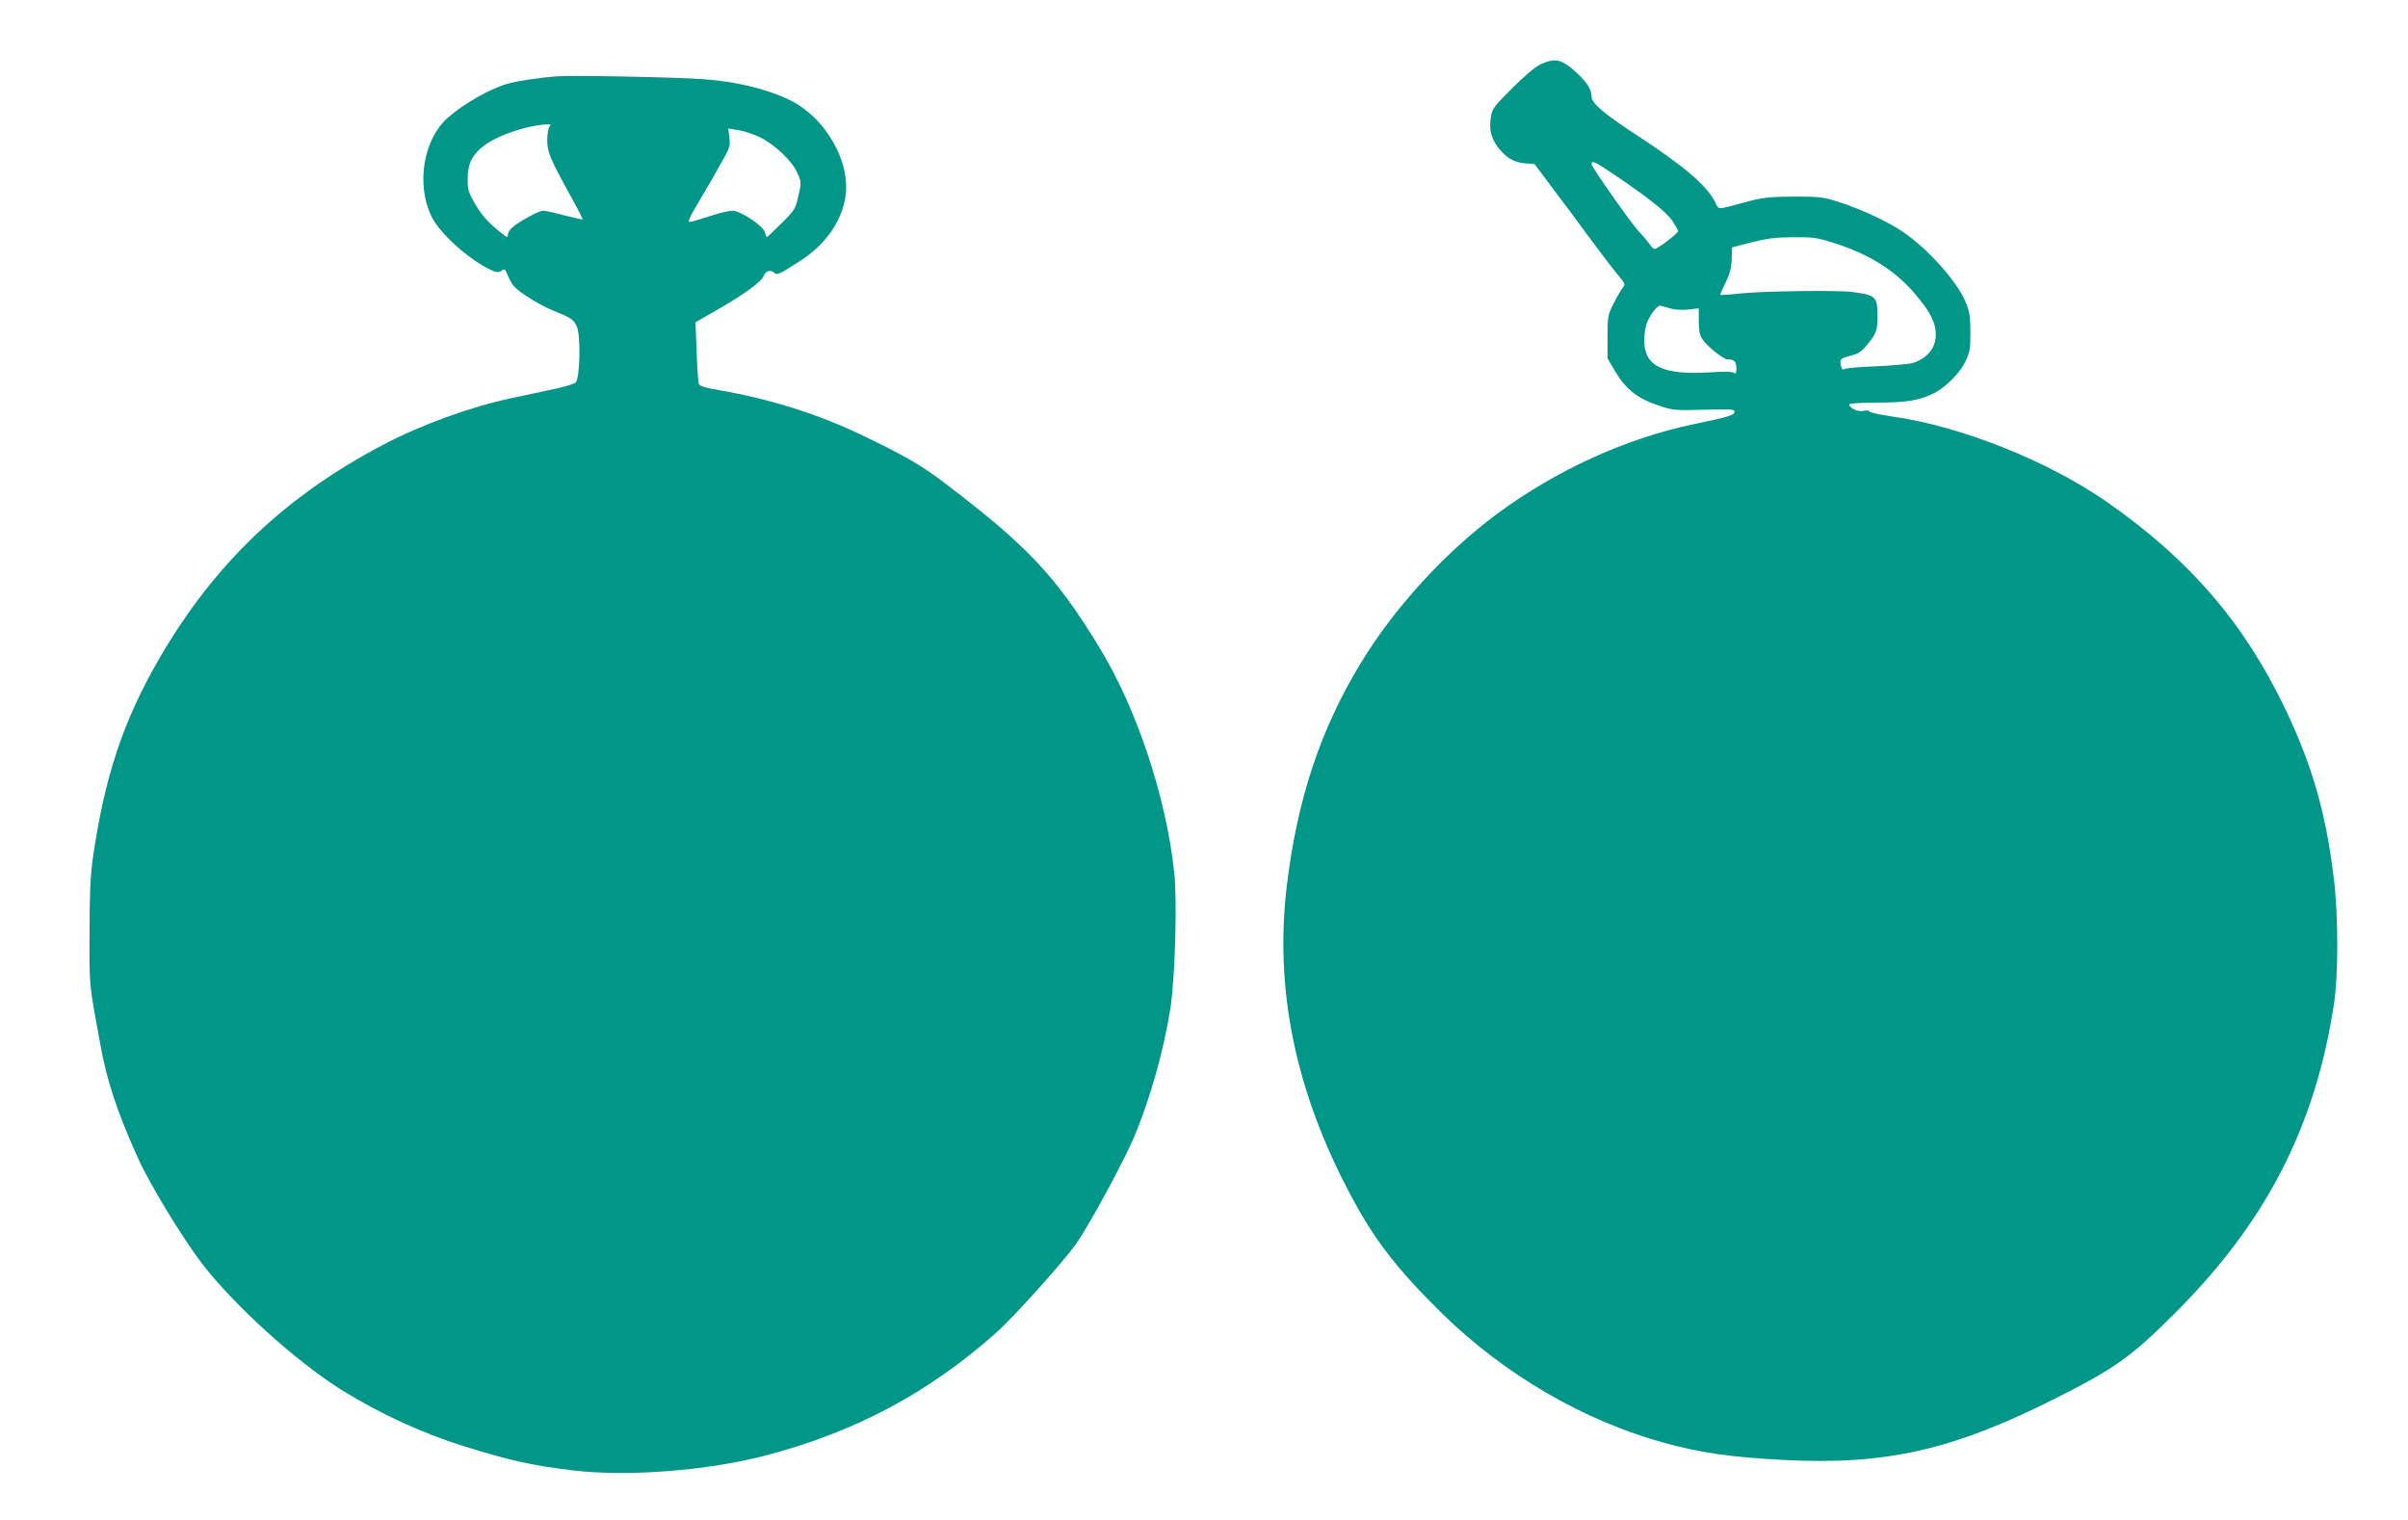 <?xml version="1.0" standalone="no"?>
<!DOCTYPE svg PUBLIC "-//W3C//DTD SVG 20010904//EN"
 "http://www.w3.org/TR/2001/REC-SVG-20010904/DTD/svg10.dtd">
<svg version="1.0" xmlns="http://www.w3.org/2000/svg"
 width="1280pt" height="808pt" viewBox="0 0 1280 808"
 preserveAspectRatio="xMidYMid meet">
<g transform="translate(0,808) scale(0.1,-0.1)"
fill="#009688" stroke="none">
<path d="M8191 7739 c-28 -12 -86 -61 -152 -127 -98 -98 -108 -111 -114 -154
-10 -65 0 -108 34 -156 43 -58 86 -85 146 -90 l52 -4 95 -127 c53 -69 142
-189 198 -266 57 -77 123 -164 148 -193 40 -48 43 -54 29 -70 -8 -9 -30 -46
-48 -82 -32 -63 -34 -69 -34 -180 l0 -115 43 -73 c54 -90 118 -141 227 -177
77 -26 86 -27 243 -23 133 4 162 3 162 -9 0 -20 -26 -28 -218 -68 -359 -75
-730 -244 -1045 -477 -280 -208 -548 -502 -727 -798 -213 -352 -335 -722 -390
-1180 -65 -544 44 -1083 332 -1628 130 -248 251 -405 494 -644 332 -325 753
-570 1180 -687 197 -54 353 -76 631 -91 543 -29 899 51 1443 324 320 161 408
223 636 451 487 484 750 993 850 1645 24 154 24 472 0 668 -42 350 -115 604
-260 907 -218 454 -505 788 -941 1093 -317 222 -782 407 -1147 458 -62 9 -116
21 -119 26 -4 6 -18 8 -34 4 -28 -7 -75 15 -75 34 0 6 58 10 148 10 156 0 227
12 304 51 62 32 135 105 165 167 24 50 27 67 27 156 -1 88 -4 110 -28 166 -47
109 -203 282 -333 369 -78 53 -222 120 -338 157 -83 27 -102 29 -240 29 -133
-1 -162 -4 -255 -29 -155 -42 -143 -42 -161 -4 -42 88 -163 192 -406 351 -186
121 -253 178 -253 214 0 37 -23 74 -79 126 -77 72 -114 81 -190 46z m401 -595
c176 -119 265 -191 298 -238 16 -25 30 -49 30 -54 0 -9 -55 -55 -102 -84 -26
-17 -26 -17 -54 20 -15 20 -39 48 -53 62 -36 37 -251 342 -251 357 0 23 17 15
132 -63z m1155 -355 c191 -61 328 -147 434 -273 79 -92 109 -152 109 -213 0
-72 -43 -125 -120 -152 -19 -6 -107 -14 -195 -18 -88 -3 -165 -10 -171 -15 -8
-6 -14 0 -18 17 -9 35 -3 41 53 55 38 9 56 21 82 53 53 64 58 78 59 149 0 113
-6 119 -135 136 -78 10 -458 5 -584 -7 -62 -7 -115 -10 -117 -9 -1 2 11 31 28
65 23 46 31 78 33 125 l2 63 104 27 c83 21 128 27 221 27 105 1 128 -2 215
-30z m-866 -349 c25 -7 65 -9 96 -5 l53 6 0 -68 c0 -48 5 -76 18 -94 23 -37
113 -109 133 -109 37 0 49 -12 49 -47 0 -27 -3 -33 -12 -25 -9 7 -52 8 -123 3
-257 -16 -355 31 -355 171 0 32 7 75 15 94 20 47 57 94 72 89 6 -2 31 -9 54
-15z"/>
<path d="M2955 7674 c-90 -7 -209 -25 -260 -40 -93 -27 -235 -108 -317 -182
-127 -114 -166 -350 -86 -519 41 -88 187 -222 307 -283 37 -18 48 -20 64 -11
22 15 19 17 44 -40 17 -37 34 -55 93 -94 40 -27 103 -61 141 -76 98 -40 106
-46 125 -84 22 -47 17 -277 -6 -298 -8 -8 -60 -23 -115 -35 -55 -12 -156 -33
-225 -48 -221 -47 -482 -142 -685 -249 -522 -275 -896 -632 -1188 -1135 -193
-333 -291 -629 -354 -1065 -12 -89 -17 -190 -17 -395 -1 -288 -3 -264 56 -585
36 -200 89 -361 201 -610 60 -134 235 -423 340 -560 171 -223 500 -521 744
-674 204 -126 427 -229 648 -298 250 -77 350 -100 573 -128 293 -36 722 -3
1037 80 473 125 858 330 1218 649 95 84 358 377 428 476 69 98 251 434 305
561 86 201 161 468 196 693 24 162 36 560 20 716 -42 400 -200 877 -402 1205
-229 374 -379 533 -810 861 -129 99 -215 149 -440 257 -235 114 -495 196 -767
243 -72 12 -104 22 -108 33 -4 9 -9 86 -12 172 l-6 156 49 28 c200 113 300
183 314 220 10 26 38 33 57 14 13 -13 26 -7 139 66 127 83 209 195 235 321 40
193 -100 442 -301 536 -117 56 -281 95 -450 107 -153 11 -700 22 -785 15z
m-34 -268 c-7 -8 -12 -39 -12 -70 -1 -62 15 -101 131 -310 33 -60 59 -111 57
-112 -1 -2 -45 8 -97 21 -52 14 -102 25 -113 25 -22 0 -133 -60 -165 -90 -12
-11 -22 -27 -22 -35 0 -19 -5 -19 -31 3 -73 58 -105 93 -142 155 -37 64 -41
76 -41 136 1 75 17 114 66 160 66 62 237 124 357 130 19 1 21 -2 12 -13z
m1122 -57 c80 -41 169 -127 196 -189 21 -48 21 -51 5 -122 -16 -69 -20 -76
-90 -145 -40 -40 -75 -73 -77 -73 -3 0 -8 11 -11 25 -9 35 -130 115 -173 115
-18 0 -73 -13 -123 -30 -50 -16 -97 -30 -104 -30 -10 0 -1 24 28 73 48 80 114
194 159 275 25 46 29 61 24 101 l-6 48 55 -9 c31 -5 83 -22 117 -39z"/>
</g>
</svg>
